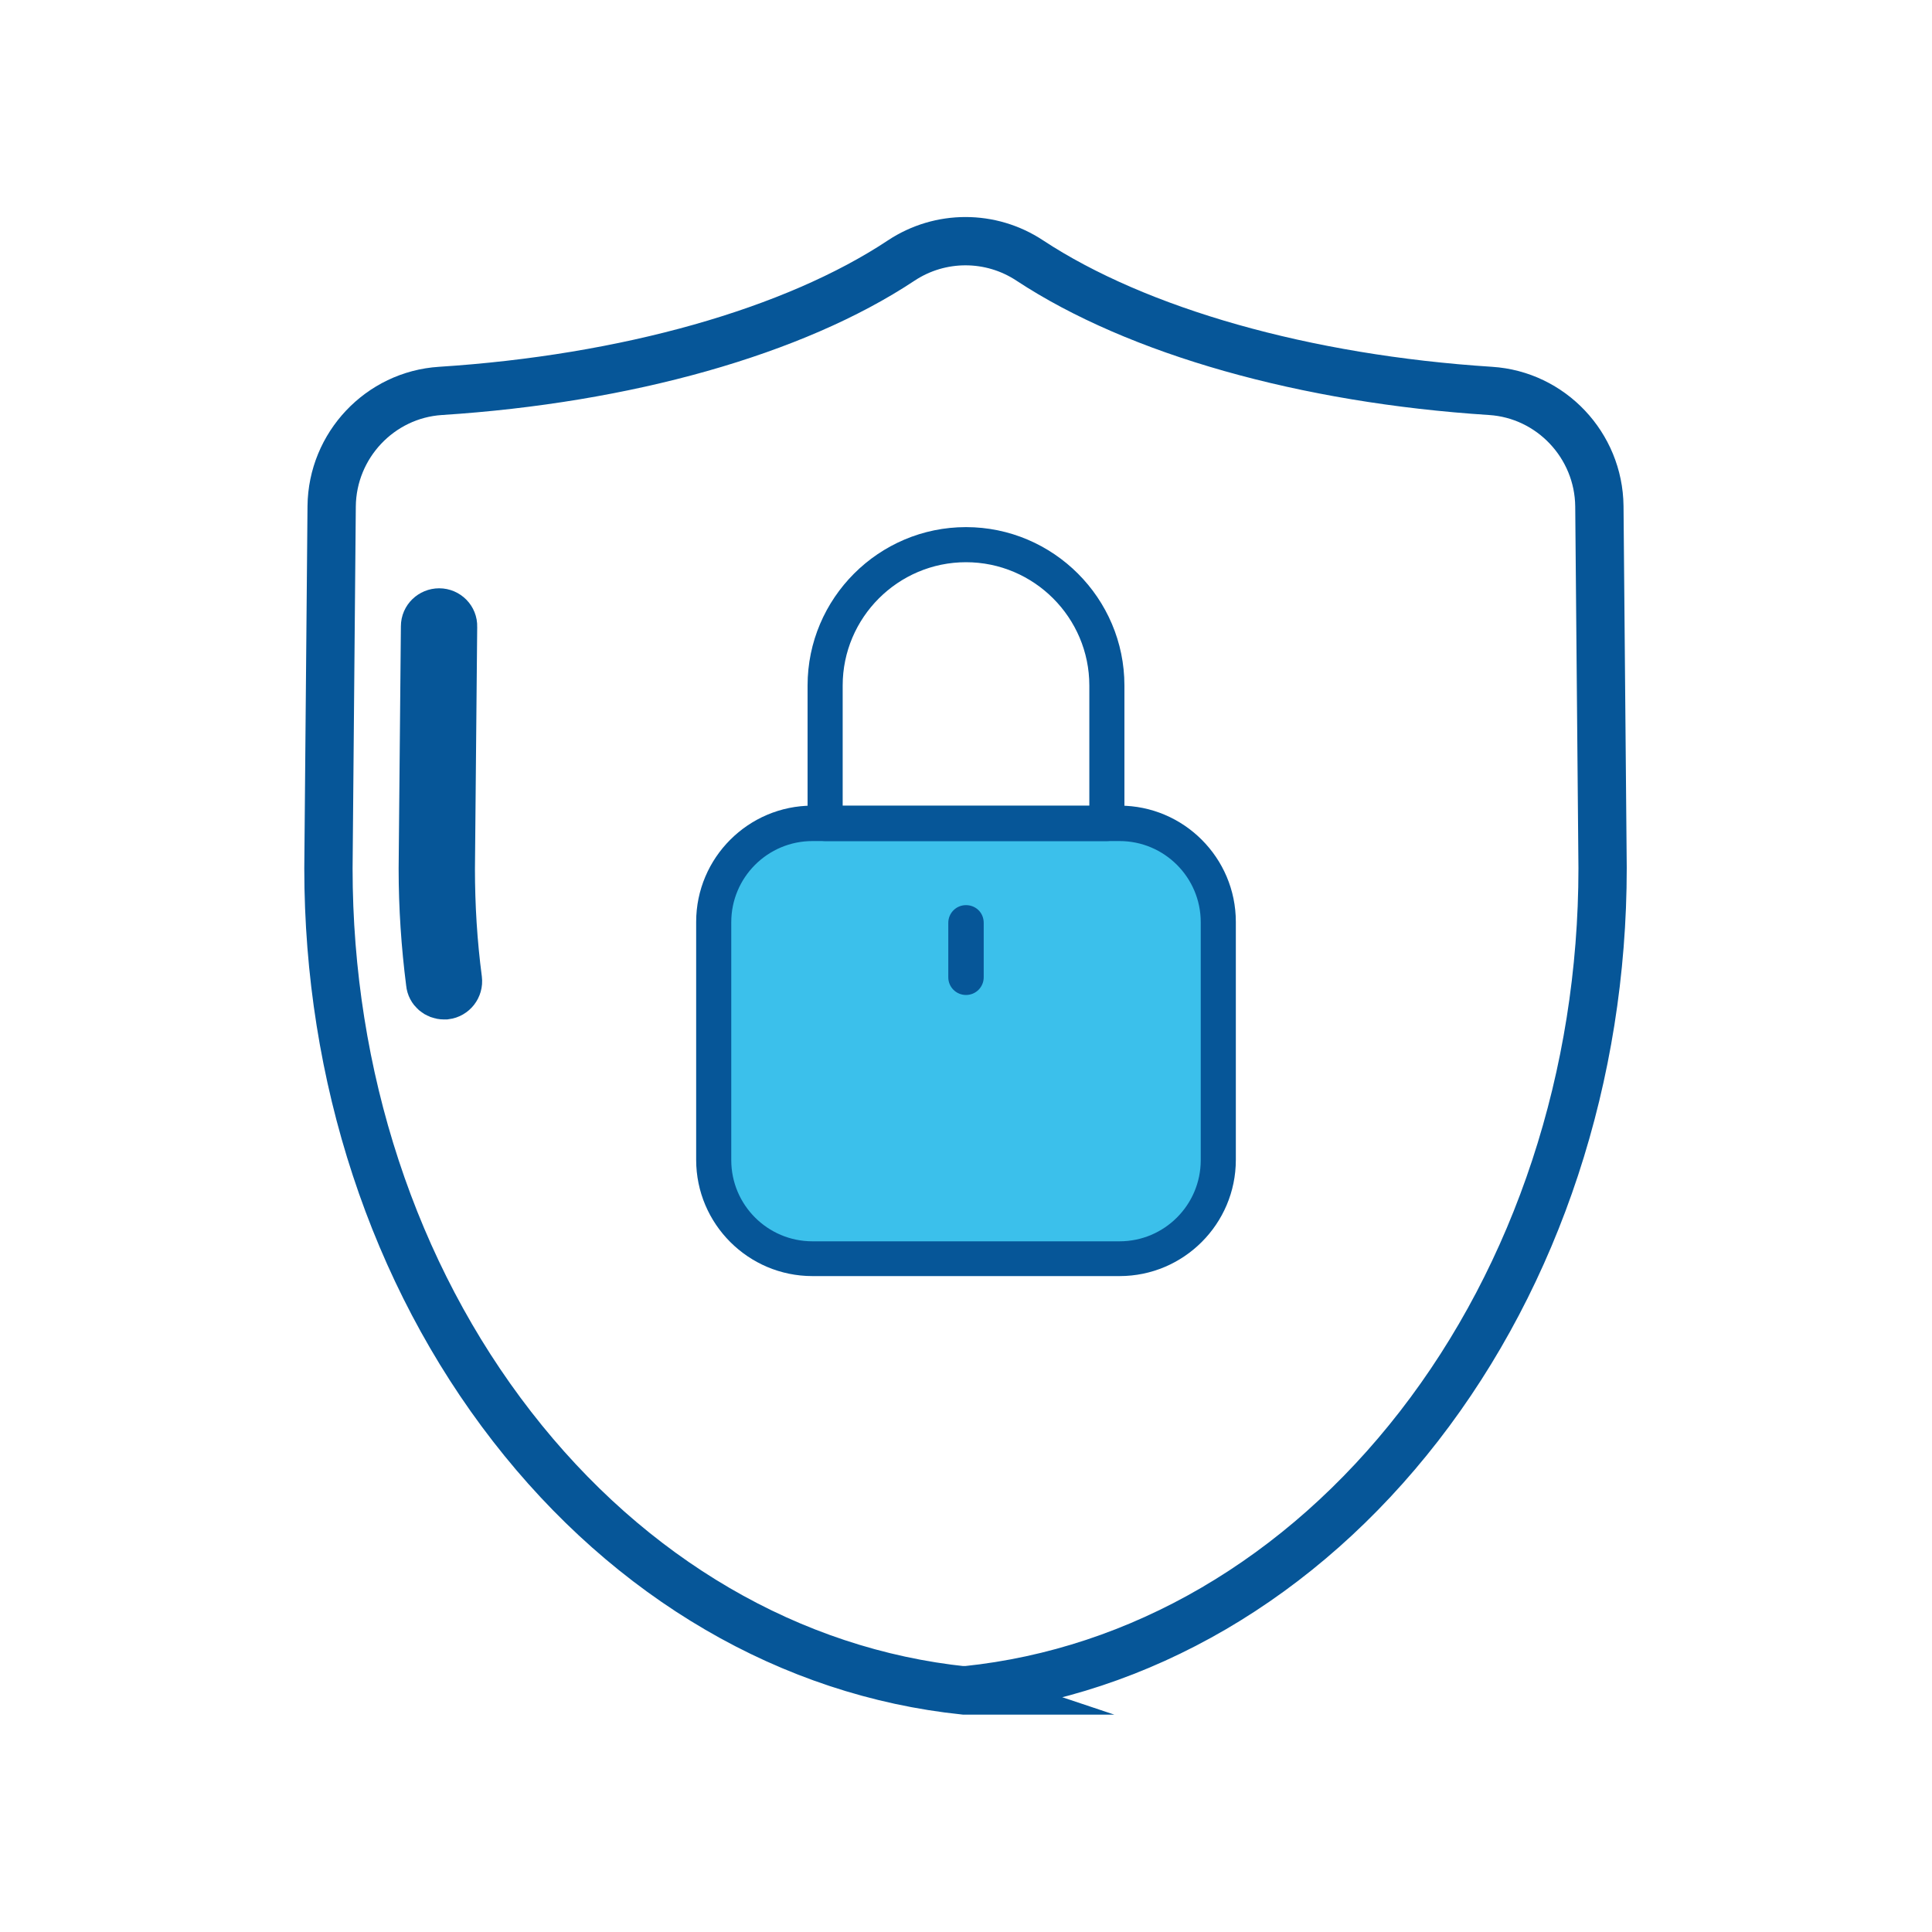 <?xml version="1.0" encoding="UTF-8"?>
<svg id="Layer_1" xmlns="http://www.w3.org/2000/svg" viewBox="0 0 60 60">
  <defs>
    <style>
      .cls-1 {
        fill: #065698;
      }

      .cls-2 {
        fill: #3bc0eb;
      }

      .cls-3 {
        fill: none;
        stroke: #065698;
        stroke-miterlimit: 10;
        stroke-width: 1.5px;
      }
    </style>
  </defs>
  <g>
    <path class="cls-3" d="M30,52.5s-.03,0-.05,0c-5.39-.56-10.38-3.47-14.05-8.2-3.68-4.74-5.7-10.89-5.7-17.33l.1-11.25c.02-1.89,1.5-3.46,3.38-3.58,5.76-.37,10.98-1.84,14.31-4.05,1.21-.8,2.78-.8,3.99,0,3.34,2.2,8.55,3.68,14.31,4.05,1.88.12,3.36,1.69,3.38,3.58l.1,11.24c0,6.44-2.03,12.6-5.7,17.33-3.67,4.73-8.66,7.64-14.05,8.2-.02,0-.03,0-.05,0Z"/>
    <path class="cls-3" d="M13.79,30.91c-.22,0-.41-.16-.43-.38-.15-1.17-.23-2.36-.23-3.55l.07-7.53c0-.24.2-.43.44-.43h0c.24,0,.44.2.43.44l-.07,7.52c0,1.15.07,2.3.22,3.44.03.24-.14.46-.38.49-.02,0-.04,0-.06,0Z"/>
  </g>
  <g>
    <rect class="cls-2" x="22.5" y="25.83" width="15" height="13" rx="1.79" ry="1.79"/>
    <path class="cls-1" d="M34.77,39.63h-9.54c-1.99,0-3.61-1.62-3.61-3.61v-7.39c0-1.99,1.62-3.61,3.61-3.61h9.54c1.99,0,3.61,1.62,3.61,3.61v7.39c0,1.99-1.62,3.61-3.61,3.61ZM25.23,26.12c-1.39,0-2.52,1.13-2.52,2.52v7.39c0,1.39,1.13,2.52,2.52,2.52h9.54c1.39,0,2.52-1.13,2.52-2.52v-7.39c0-1.39-1.13-2.52-2.52-2.52h-9.54Z"/>
    <path class="cls-1" d="M34.38,26.12h-8.75c-.3,0-.55-.24-.55-.55v-4.28c0-2.71,2.21-4.92,4.92-4.92s4.92,2.21,4.92,4.92v4.28c0,.3-.24.55-.55.55ZM26.17,25.03h7.66v-3.74c0-2.11-1.72-3.83-3.83-3.83s-3.83,1.72-3.83,3.83v3.74Z"/>
    <path class="cls-1" d="M30,30.9c-.3,0-.55-.24-.55-.55v-1.69c0-.3.24-.55.55-.55s.55.24.55.55v1.69c0,.3-.24.55-.55.55Z"/>
  </g>
</svg>